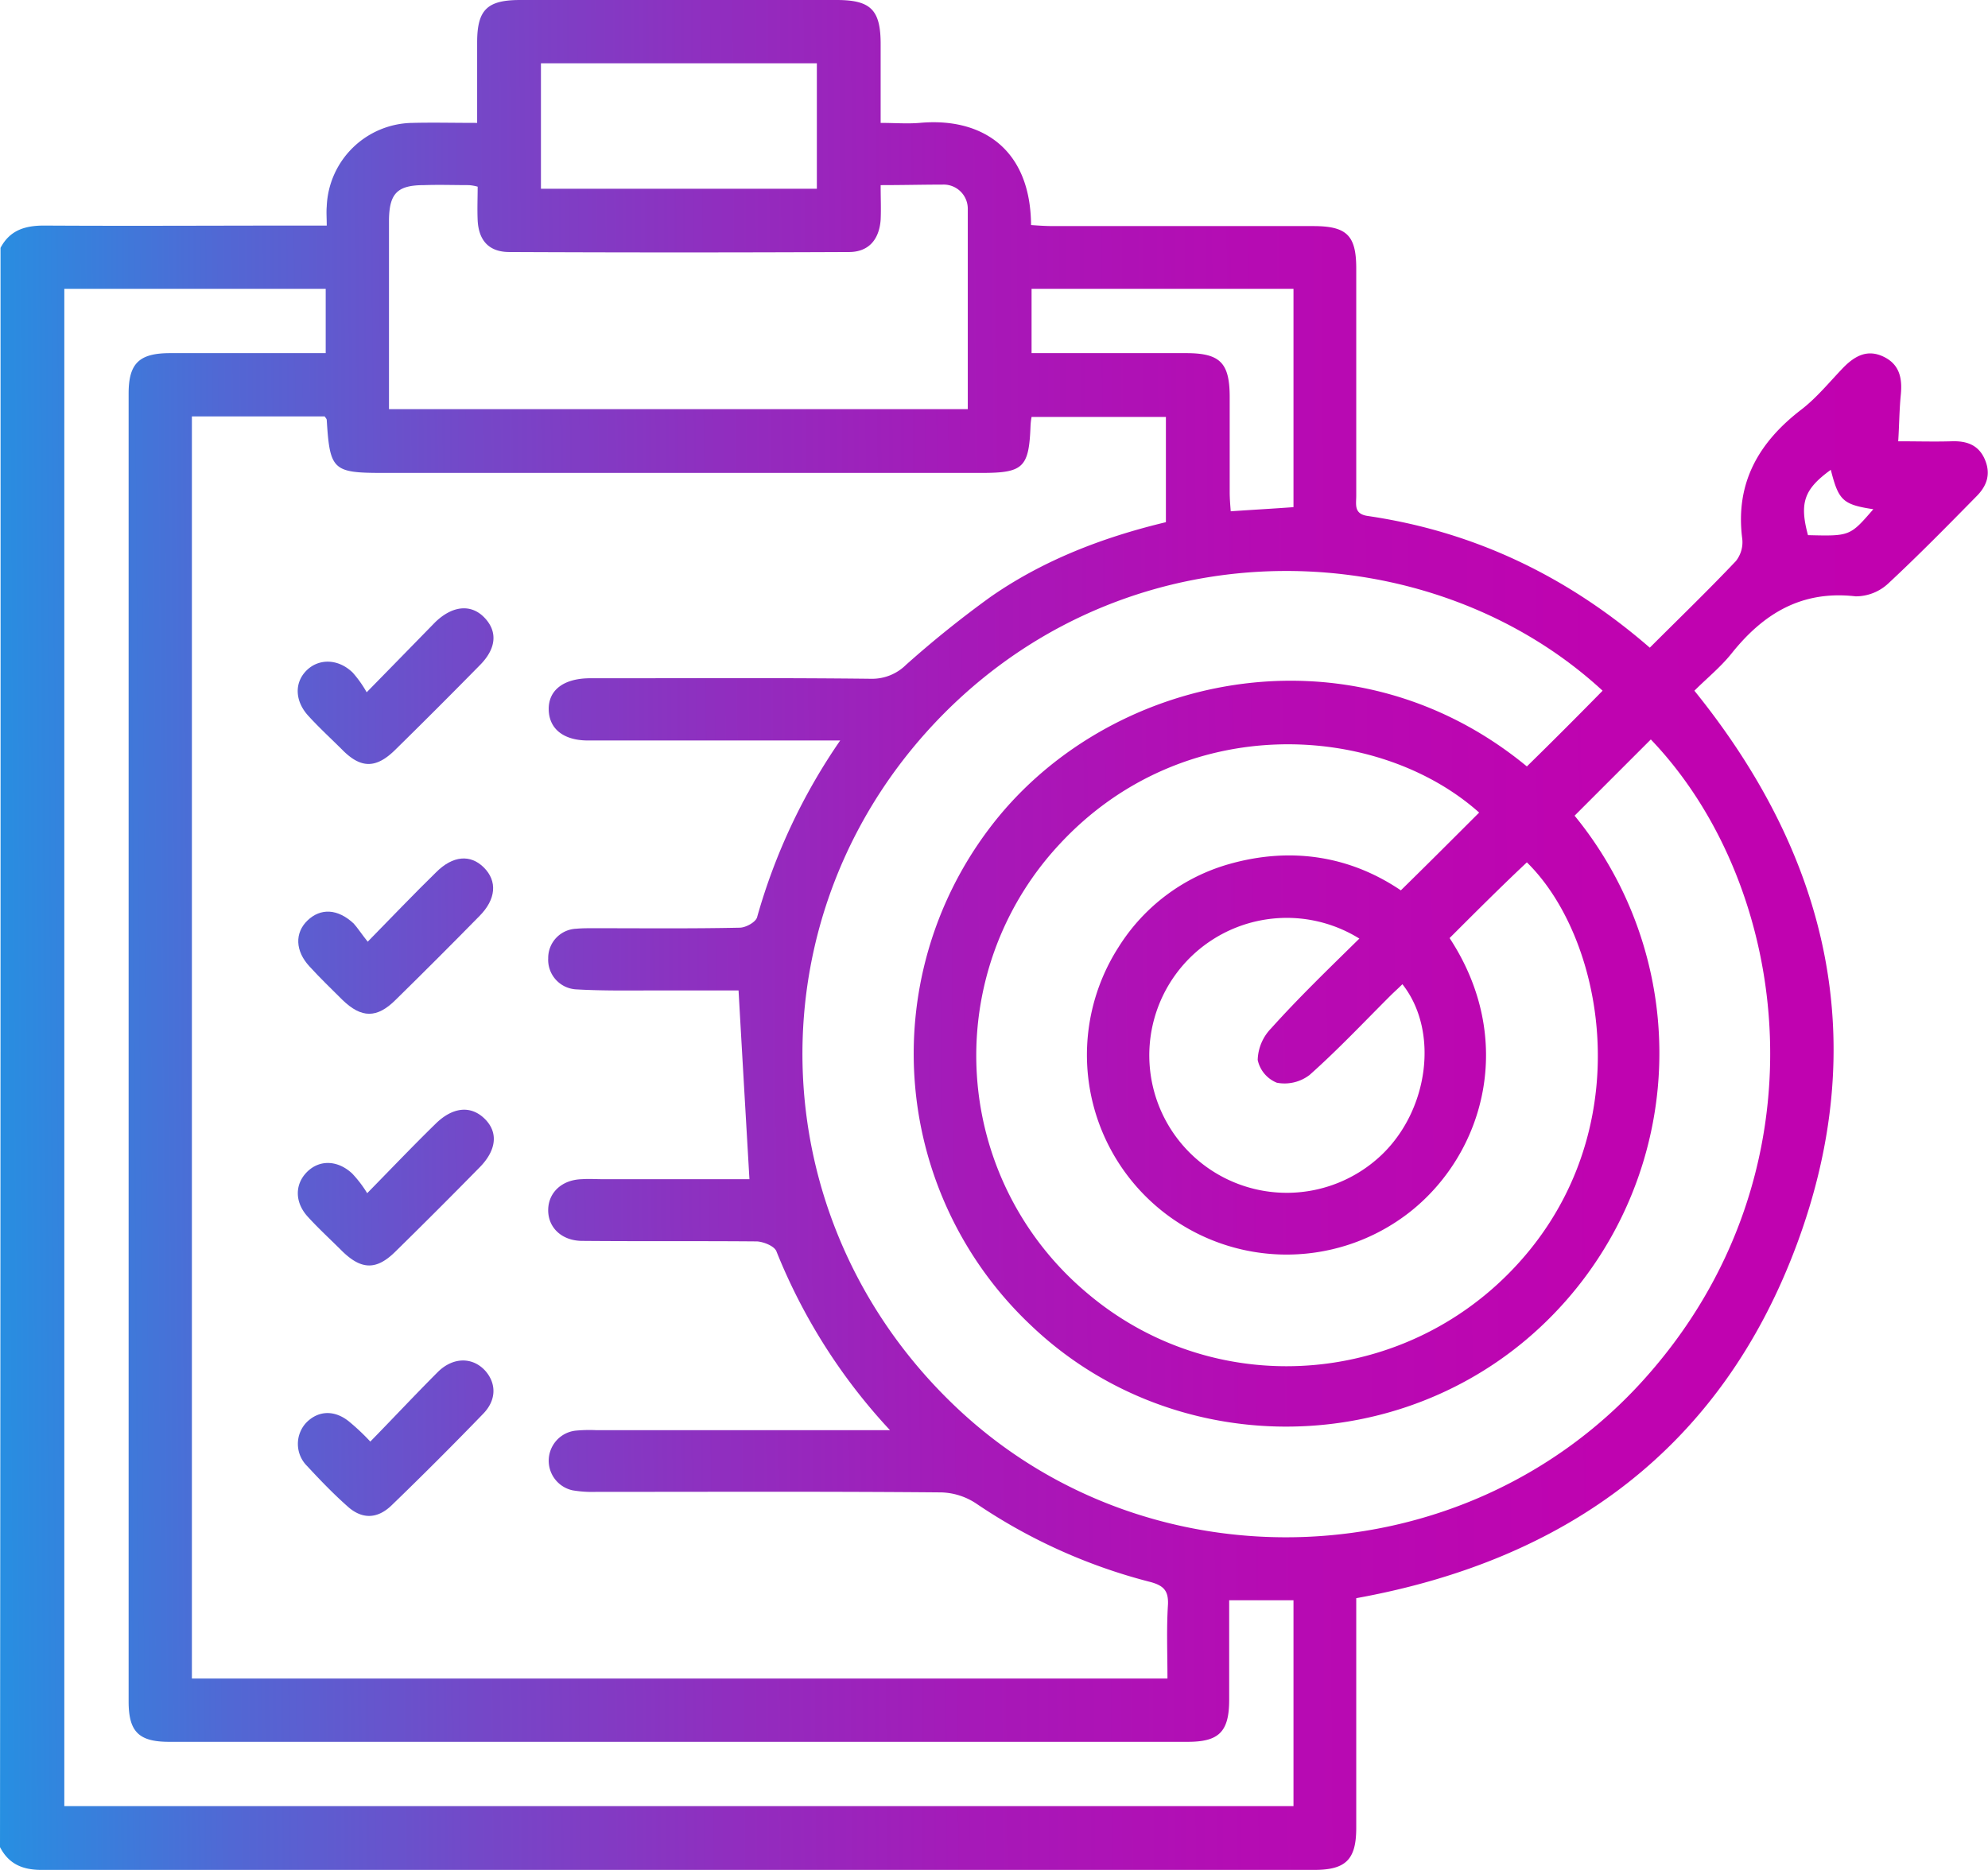 <svg id="Layer_1" data-name="Layer 1" xmlns="http://www.w3.org/2000/svg" xmlns:xlink="http://www.w3.org/1999/xlink" viewBox="0 0 383.31 360.6"><defs><style>.cls-1{fill:url(#linear-gradient);}.cls-2{fill:url(#linear-gradient-2);}.cls-3{fill:url(#linear-gradient-3);}.cls-4{fill:url(#linear-gradient-4);}.cls-5{fill:url(#linear-gradient-5);}</style><linearGradient id="linear-gradient" x1="22.96" y1="248.14" x2="457.96" y2="251.14" gradientTransform="matrix(1, 0, 0, -1, 0, 500)" gradientUnits="userSpaceOnUse"><stop offset="0" stop-color="#00b3ee"/><stop offset="0.08" stop-color="#288ee1"/><stop offset="0.18" stop-color="#5168d4"/><stop offset="0.29" stop-color="#7448c8"/><stop offset="0.4" stop-color="#902ebf"/><stop offset="0.51" stop-color="#a619b8"/><stop offset="0.64" stop-color="#b60bb3"/><stop offset="0.79" stop-color="#bf03b0"/><stop offset="1" stop-color="#c200af"/></linearGradient><linearGradient id="linear-gradient-2" x1="23.3" y1="200.09" x2="458.3" y2="203.09" xlink:href="#linear-gradient"/><linearGradient id="linear-gradient-3" x1="22.63" y1="296.79" x2="457.63" y2="299.79" xlink:href="#linear-gradient"/><linearGradient id="linear-gradient-4" x1="23.63" y1="151.76" x2="458.63" y2="154.76" xlink:href="#linear-gradient"/><linearGradient id="linear-gradient-5" x1="22.96" y1="248.58" x2="457.96" y2="251.58" xlink:href="#linear-gradient"/></defs><path class="cls-1" d="M58,117.9c1.8-3.4,4.7-4.3,8.4-4.3,16.7.1,33.4,0,50.1,0h4.4c0-1.5-.1-2.6,0-3.7a16.77,16.77,0,0,1,16.5-16.1c4-.1,7.9,0,12.5,0V78.3c0-6.3,1.9-8.2,8.3-8.2h61c6.6,0,8.5,1.9,8.5,8.5V93.8c2.7,0,5.1.2,7.5,0,11.9-1.1,21.4,4.9,21.5,19.7,1.4.1,2.8.2,4.3.2h50.1c6.5,0,8.3,1.8,8.3,8.2v43.8c0,1.7-.5,3.5,2.2,3.9,20.5,3,38.5,11.6,54.4,25.4,5.6-5.6,11.2-11,16.6-16.7a5.85,5.85,0,0,0,1.2-4.5c-1.3-10.6,3.2-18.4,11.4-24.7,3-2.3,5.5-5.4,8.2-8.2,2.2-2.2,4.6-3.5,7.7-2s3.6,4.2,3.3,7.3-.3,5.9-.5,9c3.6,0,7,.1,10.3,0,2.9-.1,5.2.7,6.4,3.5s.4,5.1-1.6,7.1c-5.6,5.7-11.2,11.4-17,16.8a9.18,9.18,0,0,1-6.3,2.5c-10.4-1.2-17.8,3.3-24,11.1-2.1,2.6-4.7,4.7-7.1,7.1,26.1,32.3,34.2,68,19.7,106.9s-44,60.7-84.9,68.1v44.3c0,6.1-2,8.1-8.1,8.1H65.9c-3.6,0-6.3-1.1-8-4.4Q58.05,272.1,58,117.9Zm161.9,95H171.3c-4.7,0-7.5-2.2-7.6-5.9s2.7-6,7.7-6.1h3c17.2,0,34.4-.1,51.6.1a9.31,9.31,0,0,0,6.6-2.7,203.08,203.08,0,0,1,16.3-13.1c10.2-7.1,21.7-11.5,33.8-14.4V150.5H256.8a12.77,12.77,0,0,0-.2,1.7c-.3,8.1-1.4,9.1-9.5,9.1H131.8c-9.7,0-10.3-.5-10.9-10.2,0-.2-.2-.4-.4-.7H94.9V393.8H283c0-4.9-.2-9.6.1-14.3.1-2.6-.8-3.6-3.3-4.3a107.12,107.12,0,0,1-33.6-15.1,12.77,12.77,0,0,0-6.8-2.2c-22.2-.2-44.4-.1-66.6-.1a22.71,22.71,0,0,1-4.5-.3,5.84,5.84,0,0,1,.5-11.5,28.08,28.08,0,0,1,4.1-.1h56.6a111.16,111.16,0,0,1-21.9-34.5c-.4-1-2.4-1.8-3.7-1.9-11.2-.1-22.5,0-33.7-.1-4,0-6.7-2.6-6.6-6.1.1-3.3,2.7-5.7,6.5-5.8,1.4-.1,2.7,0,4.1,0h28.2c-.7-12.1-1.4-24-2.1-36.4H184.8c-5.2,0-10.5.1-15.7-.2a5.71,5.71,0,0,1-5.5-6,5.64,5.64,0,0,1,5.4-5.7c1.1-.1,2.2-.1,3.4-.1,9.4,0,18.7.1,28.1-.1,1.2,0,3.2-1.1,3.4-2.1A114.55,114.55,0,0,1,219.9,212.9Zm147-9.6c-32.6-30.1-89.8-32.9-126.9,4.3-37.5,37.7-36.3,97.6,2.5,134.1,37.4,35.2,97.9,32.7,132.3-5.5,35.9-39.8,28.6-95.1,1.4-123.5l-14.7,14.7a72.29,72.29,0,0,1-9.4,101.1c-27.6,23.2-69.1,22.2-95.3-2.7a72,72,0,0,1-8.4-95.6c22.4-30.1,69.7-40.5,103.9-12.3C357.1,213.2,361.9,208.4,366.9,203.3Zm-72,175.4v19.2c0,6.2-2,8.1-8,8.1H90.5c-5.9,0-7.8-2-7.8-7.8V146c0-5.8,2-7.8,8-7.8h30V125.8H70.3V418.4h237V378.7ZM337.4,251c12.8,19.5,6.8,41.3-7.5,52.7a38.5,38.5,0,0,1-56.3-51,37.09,37.09,0,0,1,21.4-16c12.1-3.4,23.4-1.4,33,5.1,5.3-5.2,10.2-10.1,15.1-15-19.4-17.3-57-19.8-81,6.2a59.76,59.76,0,0,0,5.1,86.2c25.6,22,64.3,18.3,85.7-8.1,20.8-25.7,13.9-60.5-.6-74.7C347.3,241.1,342.5,245.9,337.4,251ZM227.7,105.8c0,2.5.1,4.6,0,6.7-.3,3.9-2.4,6.2-6.1,6.2-21.8.1-43.7.1-65.5,0-3.9,0-5.9-2.2-6.1-6.1-.1-2.2,0-4.4,0-6.5a8.57,8.57,0,0,0-1.7-.3c-2.9,0-5.7-.1-8.6,0-5.2,0-6.7,1.6-6.8,6.6V149H244.5V110.3a4.66,4.66,0,0,0-4.9-4.6C235.8,105.7,232.1,105.8,227.7,105.8ZM320,251.1a26.51,26.51,0,1,0,4.2,41.8c9.2-8.7,11.2-24,4.1-33-.8.8-1.6,1.5-2.4,2.3-5.1,5.1-10.1,10.4-15.5,15.2a7.93,7.93,0,0,1-6.3,1.5,6.1,6.1,0,0,1-3.7-4.4,9.1,9.1,0,0,1,2.6-6.1C308.3,262.5,314,257,320,251.1ZM162.2,82.3v24.2h53.2V82.3Zm94.6,43.5v12.4h29.8c6.6,0,8.4,1.9,8.4,8.5V165c0,1.2.1,2.4.2,3.7,4.3-.3,8.1-.5,12.1-.8V125.8Zm162.3,42.5c-5.9-.9-6.7-1.7-8.2-7.6-5.1,3.7-6.1,6.3-4.4,12.6C414.6,173.5,414.6,173.5,419.1,168.3Z" transform="translate(-57.9 -70.1)"/><path class="cls-2" d="M128.7,300.2c4.9-5,8.9-9.2,13.1-13.3,3.3-3.3,6.8-3.7,9.5-1.1s2.4,6.1-1,9.5c-5.3,5.4-10.7,10.8-16.1,16.1-3.7,3.7-6.6,3.6-10.3,0-2.2-2.2-4.5-4.3-6.6-6.6-2.6-2.8-2.6-6.3-.2-8.7s5.9-2.3,8.7.3A23.07,23.07,0,0,1,128.7,300.2Z" transform="translate(-57.9 -70.1)"/><path class="cls-3" d="M128.6,203.6c5-5.1,9.1-9.3,13.2-13.5,3.3-3.2,6.9-3.6,9.5-.9s2.3,6-.9,9.2c-5.4,5.5-10.9,11-16.4,16.4-3.6,3.5-6.5,3.5-10,0-2.2-2.2-4.5-4.3-6.6-6.6-2.6-2.8-2.8-6.3-.5-8.7s6.1-2.5,9,.3A22.19,22.19,0,0,1,128.6,203.6Z" transform="translate(-57.9 -70.1)"/><path class="cls-4" d="M129.3,348.1c4.5-4.6,8.7-9.1,13.1-13.5,3-2.9,6.8-2.8,9.2,0,2,2.4,2,5.5-.5,8.1q-8.7,9-17.7,17.7c-2.8,2.7-5.8,2.7-8.6.1-2.7-2.4-5.2-5-7.7-7.7a6,6,0,0,1-.1-8.4c2.4-2.4,5.6-2.4,8.4,0A42.64,42.64,0,0,1,129.3,348.1Z" transform="translate(-57.9 -70.1)"/><path class="cls-5" d="M128.8,251.7c4.8-4.9,8.9-9.2,13.2-13.4,3.2-3.2,6.6-3.5,9.2-.9s2.4,6.1-.9,9.4c-5.3,5.4-10.7,10.8-16.1,16.1-3.6,3.6-6.6,3.6-10.3,0-2.1-2.1-4.3-4.2-6.3-6.4-2.8-3-2.9-6.5-.4-8.9s5.8-2.3,8.9.6C126.9,249.1,127.6,250.2,128.8,251.7Z" transform="translate(-57.9 -70.1)"/></svg>